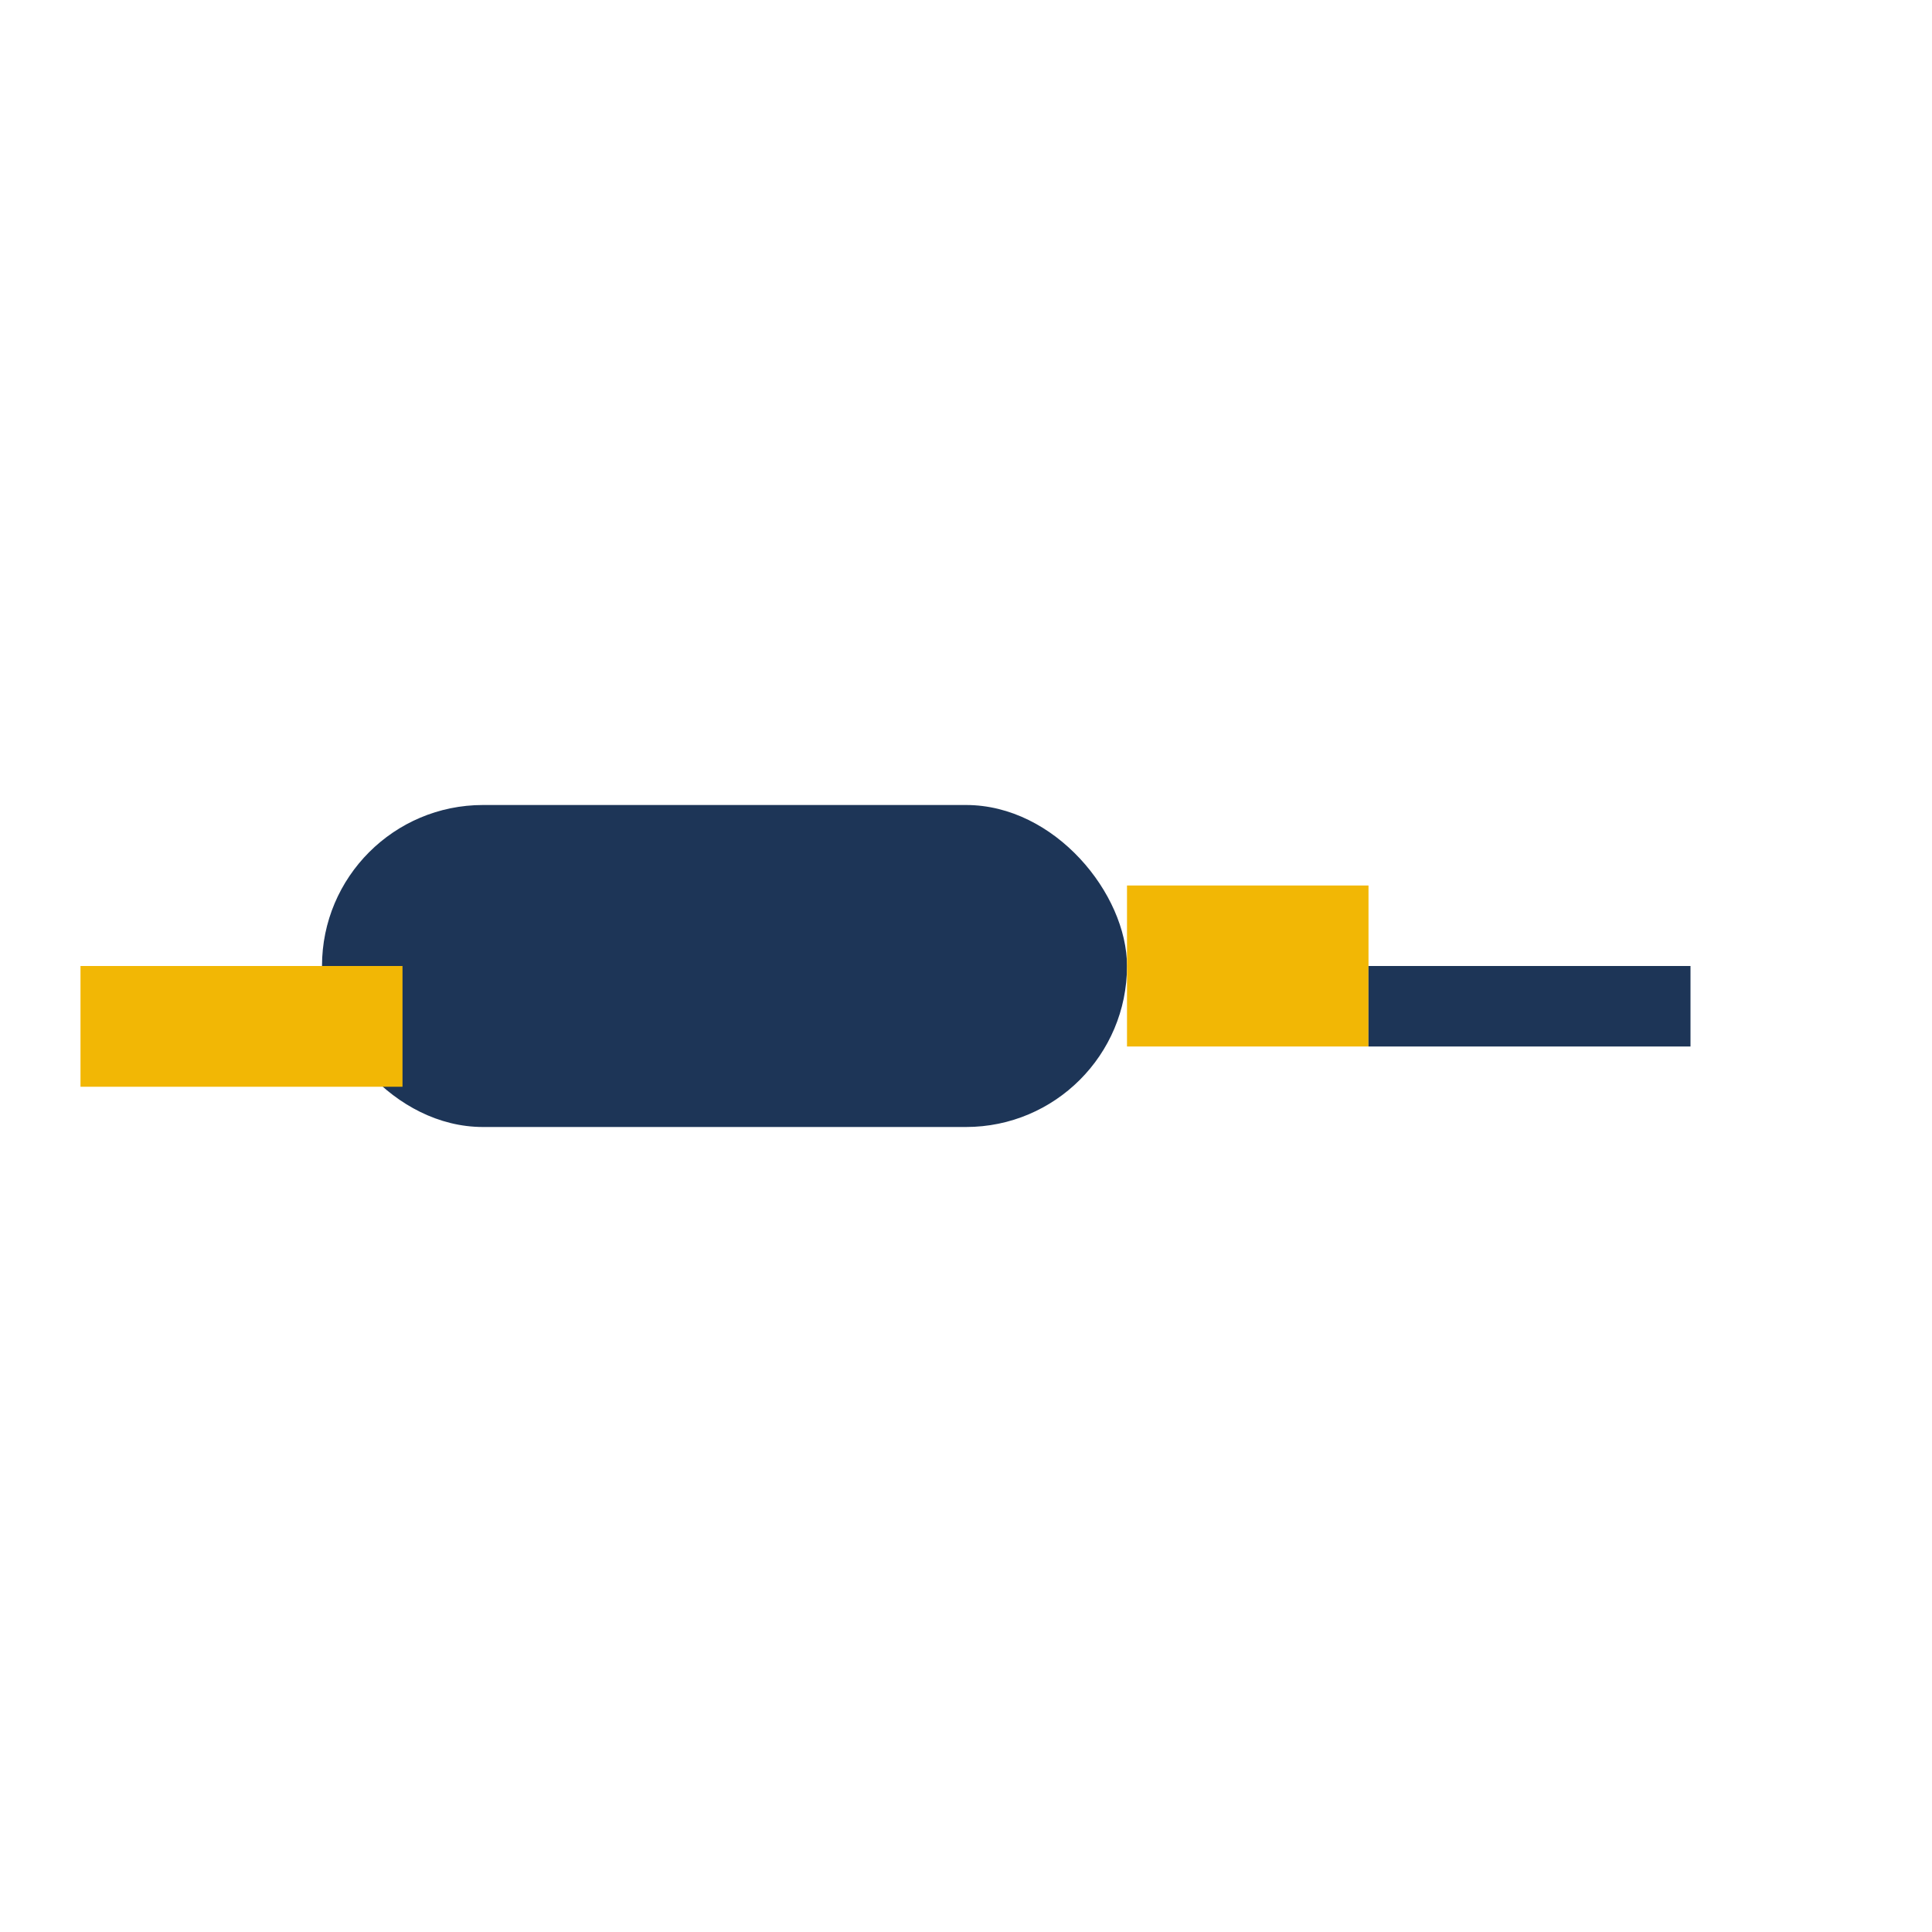 <?xml version="1.0" encoding="UTF-8"?>
<svg xmlns="http://www.w3.org/2000/svg" width="24" height="24" viewBox="0 0 24 24"><rect x="4" y="10" width="10" height="4" rx="2" fill="#1D3557"/><rect x="1" y="12" width="4" height="1.5" fill="#F2B705"/><rect x="14" y="11" width="3" height="2" fill="#F2B705"/><rect x="17" y="12" width="4" height="1" fill="#1D3557"/></svg>